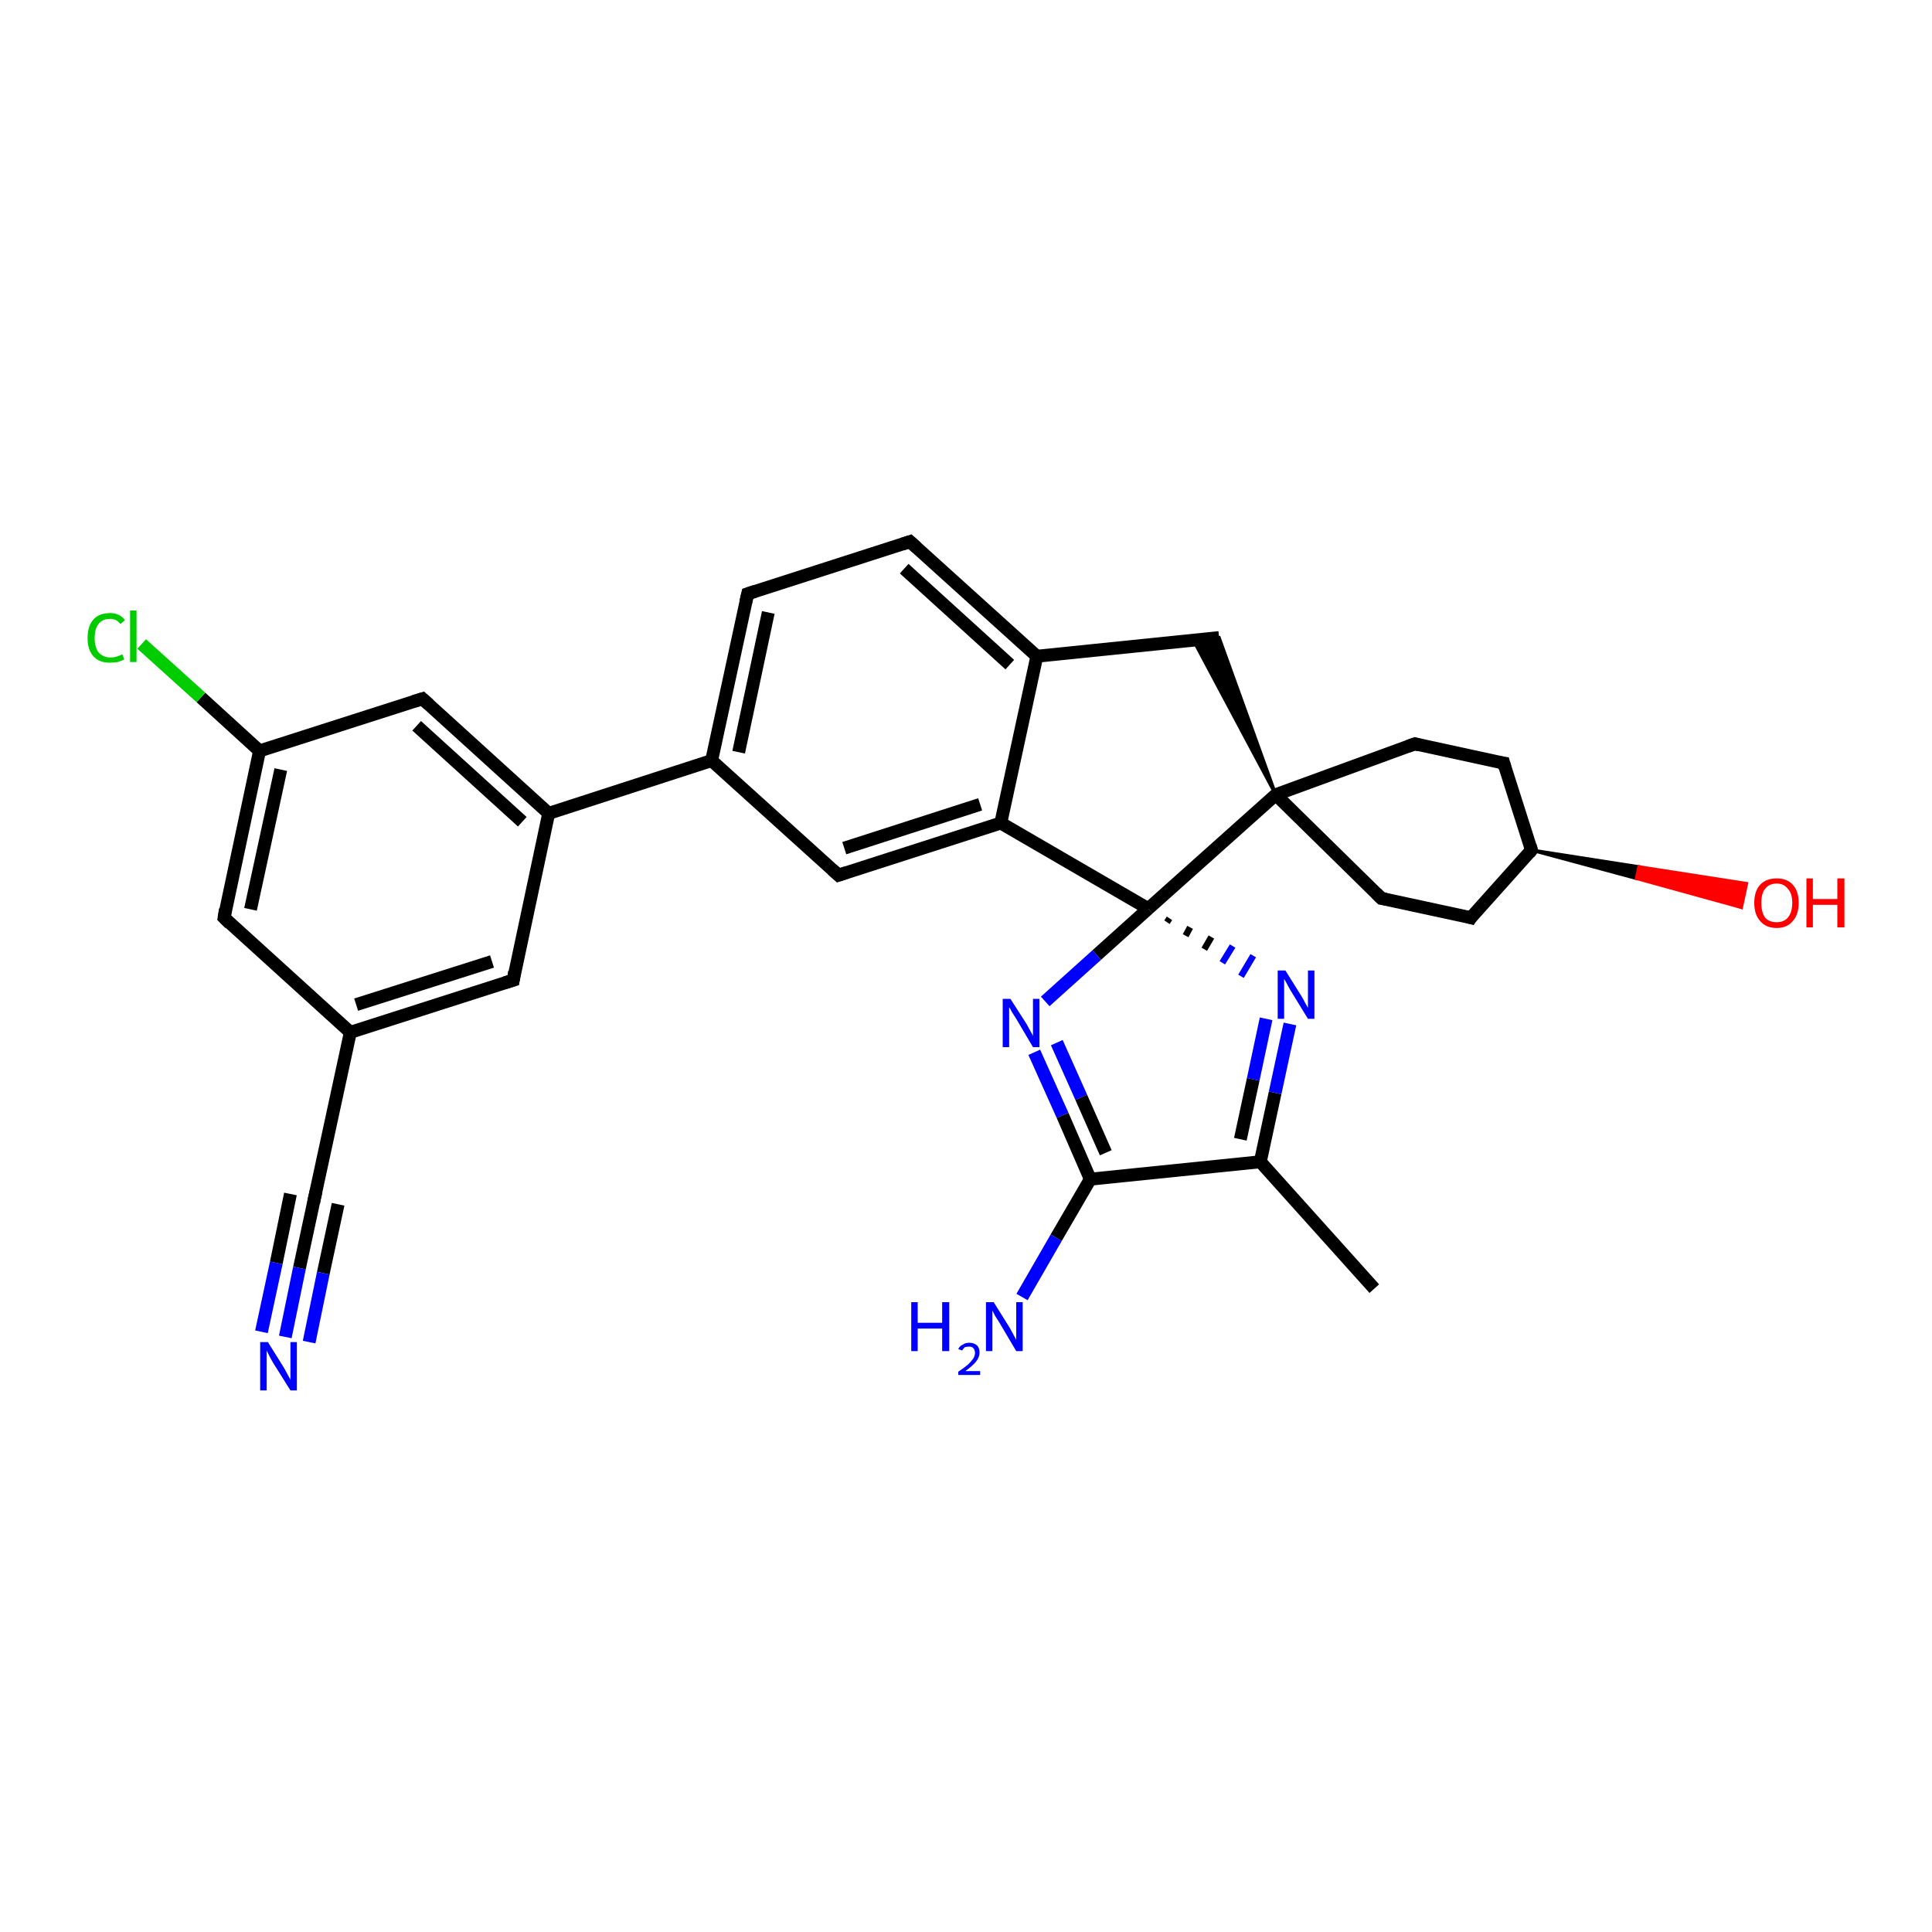 <?xml version='1.0' encoding='iso-8859-1'?>
<svg version='1.1' baseProfile='full'
              xmlns='http://www.w3.org/2000/svg'
                      xmlns:rdkit='http://www.rdkit.org/xml'
                      xmlns:xlink='http://www.w3.org/1999/xlink'
                  xml:space='preserve'
width='300px' height='300px' viewBox='0 0 300 300'>
<!-- END OF HEADER -->
<rect style='opacity:1.0;fill:#FFFFFF;stroke:none' width='300.0' height='300.0' x='0.0' y='0.0'> </rect>
<path class='bond-0 atom-0 atom-1' d='M 213.4,200.1 L 195.7,180.4' style='fill:none;fill-rule:evenodd;stroke:#000000;stroke-width:2.0px;stroke-linecap:butt;stroke-linejoin:miter;stroke-opacity:1' />
<path class='bond-1 atom-1 atom-2' d='M 195.7,180.4 L 198.0,169.7' style='fill:none;fill-rule:evenodd;stroke:#000000;stroke-width:2.0px;stroke-linecap:butt;stroke-linejoin:miter;stroke-opacity:1' />
<path class='bond-1 atom-1 atom-2' d='M 198.0,169.7 L 200.3,159.0' style='fill:none;fill-rule:evenodd;stroke:#0000FF;stroke-width:2.0px;stroke-linecap:butt;stroke-linejoin:miter;stroke-opacity:1' />
<path class='bond-1 atom-1 atom-2' d='M 192.6,176.9 L 194.6,167.6' style='fill:none;fill-rule:evenodd;stroke:#000000;stroke-width:2.0px;stroke-linecap:butt;stroke-linejoin:miter;stroke-opacity:1' />
<path class='bond-1 atom-1 atom-2' d='M 194.6,167.6 L 196.6,158.2' style='fill:none;fill-rule:evenodd;stroke:#0000FF;stroke-width:2.0px;stroke-linecap:butt;stroke-linejoin:miter;stroke-opacity:1' />
<path class='bond-2 atom-3 atom-2' d='M 181.2,143.2 L 181.6,142.6' style='fill:none;fill-rule:evenodd;stroke:#000000;stroke-width:1.0px;stroke-linecap:butt;stroke-linejoin:miter;stroke-opacity:1' />
<path class='bond-2 atom-3 atom-2' d='M 184.1,145.3 L 184.8,144.0' style='fill:none;fill-rule:evenodd;stroke:#000000;stroke-width:1.0px;stroke-linecap:butt;stroke-linejoin:miter;stroke-opacity:1' />
<path class='bond-2 atom-3 atom-2' d='M 187.0,147.4 L 188.1,145.5' style='fill:none;fill-rule:evenodd;stroke:#000000;stroke-width:1.0px;stroke-linecap:butt;stroke-linejoin:miter;stroke-opacity:1' />
<path class='bond-2 atom-3 atom-2' d='M 189.8,149.5 L 191.4,146.9' style='fill:none;fill-rule:evenodd;stroke:#0000FF;stroke-width:1.0px;stroke-linecap:butt;stroke-linejoin:miter;stroke-opacity:1' />
<path class='bond-2 atom-3 atom-2' d='M 192.7,151.6 L 194.6,148.4' style='fill:none;fill-rule:evenodd;stroke:#0000FF;stroke-width:1.0px;stroke-linecap:butt;stroke-linejoin:miter;stroke-opacity:1' />
<path class='bond-3 atom-3 atom-4' d='M 178.3,141.1 L 170.3,148.3' style='fill:none;fill-rule:evenodd;stroke:#000000;stroke-width:2.0px;stroke-linecap:butt;stroke-linejoin:miter;stroke-opacity:1' />
<path class='bond-3 atom-3 atom-4' d='M 170.3,148.3 L 162.3,155.5' style='fill:none;fill-rule:evenodd;stroke:#0000FF;stroke-width:2.0px;stroke-linecap:butt;stroke-linejoin:miter;stroke-opacity:1' />
<path class='bond-4 atom-4 atom-5' d='M 160.6,163.4 L 165.0,173.2' style='fill:none;fill-rule:evenodd;stroke:#0000FF;stroke-width:2.0px;stroke-linecap:butt;stroke-linejoin:miter;stroke-opacity:1' />
<path class='bond-4 atom-4 atom-5' d='M 165.0,173.2 L 169.3,183.1' style='fill:none;fill-rule:evenodd;stroke:#000000;stroke-width:2.0px;stroke-linecap:butt;stroke-linejoin:miter;stroke-opacity:1' />
<path class='bond-4 atom-4 atom-5' d='M 164.1,161.9 L 167.9,170.4' style='fill:none;fill-rule:evenodd;stroke:#0000FF;stroke-width:2.0px;stroke-linecap:butt;stroke-linejoin:miter;stroke-opacity:1' />
<path class='bond-4 atom-4 atom-5' d='M 167.9,170.4 L 171.7,179.0' style='fill:none;fill-rule:evenodd;stroke:#000000;stroke-width:2.0px;stroke-linecap:butt;stroke-linejoin:miter;stroke-opacity:1' />
<path class='bond-5 atom-5 atom-6' d='M 169.3,183.1 L 164.0,192.2' style='fill:none;fill-rule:evenodd;stroke:#000000;stroke-width:2.0px;stroke-linecap:butt;stroke-linejoin:miter;stroke-opacity:1' />
<path class='bond-5 atom-5 atom-6' d='M 164.0,192.2 L 158.7,201.4' style='fill:none;fill-rule:evenodd;stroke:#0000FF;stroke-width:2.0px;stroke-linecap:butt;stroke-linejoin:miter;stroke-opacity:1' />
<path class='bond-6 atom-3 atom-7' d='M 178.3,141.1 L 155.4,127.8' style='fill:none;fill-rule:evenodd;stroke:#000000;stroke-width:2.0px;stroke-linecap:butt;stroke-linejoin:miter;stroke-opacity:1' />
<path class='bond-7 atom-7 atom-8' d='M 155.4,127.8 L 130.2,135.9' style='fill:none;fill-rule:evenodd;stroke:#000000;stroke-width:2.0px;stroke-linecap:butt;stroke-linejoin:miter;stroke-opacity:1' />
<path class='bond-7 atom-7 atom-8' d='M 152.2,124.9 L 131.1,131.7' style='fill:none;fill-rule:evenodd;stroke:#000000;stroke-width:2.0px;stroke-linecap:butt;stroke-linejoin:miter;stroke-opacity:1' />
<path class='bond-8 atom-8 atom-9' d='M 130.2,135.9 L 110.5,118.1' style='fill:none;fill-rule:evenodd;stroke:#000000;stroke-width:2.0px;stroke-linecap:butt;stroke-linejoin:miter;stroke-opacity:1' />
<path class='bond-9 atom-9 atom-10' d='M 110.5,118.1 L 116.1,92.2' style='fill:none;fill-rule:evenodd;stroke:#000000;stroke-width:2.0px;stroke-linecap:butt;stroke-linejoin:miter;stroke-opacity:1' />
<path class='bond-9 atom-9 atom-10' d='M 114.7,116.8 L 119.3,95.1' style='fill:none;fill-rule:evenodd;stroke:#000000;stroke-width:2.0px;stroke-linecap:butt;stroke-linejoin:miter;stroke-opacity:1' />
<path class='bond-10 atom-10 atom-11' d='M 116.1,92.2 L 141.3,84.1' style='fill:none;fill-rule:evenodd;stroke:#000000;stroke-width:2.0px;stroke-linecap:butt;stroke-linejoin:miter;stroke-opacity:1' />
<path class='bond-11 atom-11 atom-12' d='M 141.3,84.1 L 161.0,101.9' style='fill:none;fill-rule:evenodd;stroke:#000000;stroke-width:2.0px;stroke-linecap:butt;stroke-linejoin:miter;stroke-opacity:1' />
<path class='bond-11 atom-11 atom-12' d='M 140.4,88.3 L 156.8,103.2' style='fill:none;fill-rule:evenodd;stroke:#000000;stroke-width:2.0px;stroke-linecap:butt;stroke-linejoin:miter;stroke-opacity:1' />
<path class='bond-12 atom-12 atom-13' d='M 161.0,101.9 L 189.3,99.0' style='fill:none;fill-rule:evenodd;stroke:#000000;stroke-width:2.0px;stroke-linecap:butt;stroke-linejoin:miter;stroke-opacity:1' />
<path class='bond-13 atom-14 atom-13' d='M 198.1,123.4 L 185.3,99.4 L 189.3,99.0 Z' style='fill:#000000;fill-rule:evenodd;fill-opacity:1;stroke:#000000;stroke-width:0.5px;stroke-linecap:butt;stroke-linejoin:miter;stroke-opacity:1;' />
<path class='bond-14 atom-14 atom-15' d='M 198.1,123.4 L 214.5,139.5' style='fill:none;fill-rule:evenodd;stroke:#000000;stroke-width:2.0px;stroke-linecap:butt;stroke-linejoin:miter;stroke-opacity:1' />
<path class='bond-15 atom-15 atom-16' d='M 214.5,139.5 L 228.4,142.5' style='fill:none;fill-rule:evenodd;stroke:#000000;stroke-width:2.0px;stroke-linecap:butt;stroke-linejoin:miter;stroke-opacity:1' />
<path class='bond-16 atom-16 atom-17' d='M 228.4,142.5 L 237.8,132.0' style='fill:none;fill-rule:evenodd;stroke:#000000;stroke-width:2.0px;stroke-linecap:butt;stroke-linejoin:miter;stroke-opacity:1' />
<path class='bond-17 atom-17 atom-18' d='M 237.8,132.0 L 254.5,134.6 L 254.1,136.4 Z' style='fill:#000000;fill-rule:evenodd;fill-opacity:1;stroke:#000000;stroke-width:0.5px;stroke-linecap:butt;stroke-linejoin:miter;stroke-opacity:1;' />
<path class='bond-17 atom-17 atom-18' d='M 254.5,134.6 L 270.4,140.9 L 271.2,137.2 Z' style='fill:#FF0000;fill-rule:evenodd;fill-opacity:1;stroke:#FF0000;stroke-width:0.5px;stroke-linecap:butt;stroke-linejoin:miter;stroke-opacity:1;' />
<path class='bond-17 atom-17 atom-18' d='M 254.5,134.6 L 254.1,136.4 L 270.4,140.9 Z' style='fill:#FF0000;fill-rule:evenodd;fill-opacity:1;stroke:#FF0000;stroke-width:0.5px;stroke-linecap:butt;stroke-linejoin:miter;stroke-opacity:1;' />
<path class='bond-18 atom-17 atom-19' d='M 237.8,132.0 L 233.5,118.5' style='fill:none;fill-rule:evenodd;stroke:#000000;stroke-width:2.0px;stroke-linecap:butt;stroke-linejoin:miter;stroke-opacity:1' />
<path class='bond-19 atom-19 atom-20' d='M 233.5,118.5 L 219.7,115.5' style='fill:none;fill-rule:evenodd;stroke:#000000;stroke-width:2.0px;stroke-linecap:butt;stroke-linejoin:miter;stroke-opacity:1' />
<path class='bond-20 atom-9 atom-21' d='M 110.5,118.1 L 85.2,126.3' style='fill:none;fill-rule:evenodd;stroke:#000000;stroke-width:2.0px;stroke-linecap:butt;stroke-linejoin:miter;stroke-opacity:1' />
<path class='bond-21 atom-21 atom-22' d='M 85.2,126.3 L 65.6,108.5' style='fill:none;fill-rule:evenodd;stroke:#000000;stroke-width:2.0px;stroke-linecap:butt;stroke-linejoin:miter;stroke-opacity:1' />
<path class='bond-21 atom-21 atom-22' d='M 81.1,127.6 L 64.7,112.7' style='fill:none;fill-rule:evenodd;stroke:#000000;stroke-width:2.0px;stroke-linecap:butt;stroke-linejoin:miter;stroke-opacity:1' />
<path class='bond-22 atom-22 atom-23' d='M 65.6,108.5 L 40.3,116.6' style='fill:none;fill-rule:evenodd;stroke:#000000;stroke-width:2.0px;stroke-linecap:butt;stroke-linejoin:miter;stroke-opacity:1' />
<path class='bond-23 atom-23 atom-24' d='M 40.3,116.6 L 31.2,108.3' style='fill:none;fill-rule:evenodd;stroke:#000000;stroke-width:2.0px;stroke-linecap:butt;stroke-linejoin:miter;stroke-opacity:1' />
<path class='bond-23 atom-23 atom-24' d='M 31.2,108.3 L 22.0,100.0' style='fill:none;fill-rule:evenodd;stroke:#00CC00;stroke-width:2.0px;stroke-linecap:butt;stroke-linejoin:miter;stroke-opacity:1' />
<path class='bond-24 atom-23 atom-25' d='M 40.3,116.6 L 34.8,142.5' style='fill:none;fill-rule:evenodd;stroke:#000000;stroke-width:2.0px;stroke-linecap:butt;stroke-linejoin:miter;stroke-opacity:1' />
<path class='bond-24 atom-23 atom-25' d='M 43.6,119.5 L 38.9,141.2' style='fill:none;fill-rule:evenodd;stroke:#000000;stroke-width:2.0px;stroke-linecap:butt;stroke-linejoin:miter;stroke-opacity:1' />
<path class='bond-25 atom-25 atom-26' d='M 34.8,142.5 L 54.4,160.3' style='fill:none;fill-rule:evenodd;stroke:#000000;stroke-width:2.0px;stroke-linecap:butt;stroke-linejoin:miter;stroke-opacity:1' />
<path class='bond-26 atom-26 atom-27' d='M 54.4,160.3 L 79.7,152.2' style='fill:none;fill-rule:evenodd;stroke:#000000;stroke-width:2.0px;stroke-linecap:butt;stroke-linejoin:miter;stroke-opacity:1' />
<path class='bond-26 atom-26 atom-27' d='M 55.3,156.0 L 76.4,149.3' style='fill:none;fill-rule:evenodd;stroke:#000000;stroke-width:2.0px;stroke-linecap:butt;stroke-linejoin:miter;stroke-opacity:1' />
<path class='bond-27 atom-26 atom-28' d='M 54.4,160.3 L 48.8,186.2' style='fill:none;fill-rule:evenodd;stroke:#000000;stroke-width:2.0px;stroke-linecap:butt;stroke-linejoin:miter;stroke-opacity:1' />
<path class='bond-28 atom-28 atom-29' d='M 48.8,186.2 L 46.5,196.9' style='fill:none;fill-rule:evenodd;stroke:#000000;stroke-width:2.0px;stroke-linecap:butt;stroke-linejoin:miter;stroke-opacity:1' />
<path class='bond-28 atom-28 atom-29' d='M 46.5,196.9 L 44.3,207.6' style='fill:none;fill-rule:evenodd;stroke:#0000FF;stroke-width:2.0px;stroke-linecap:butt;stroke-linejoin:miter;stroke-opacity:1' />
<path class='bond-28 atom-28 atom-29' d='M 52.5,187.0 L 50.2,197.7' style='fill:none;fill-rule:evenodd;stroke:#000000;stroke-width:2.0px;stroke-linecap:butt;stroke-linejoin:miter;stroke-opacity:1' />
<path class='bond-28 atom-28 atom-29' d='M 50.2,197.7 L 48.0,208.4' style='fill:none;fill-rule:evenodd;stroke:#0000FF;stroke-width:2.0px;stroke-linecap:butt;stroke-linejoin:miter;stroke-opacity:1' />
<path class='bond-28 atom-28 atom-29' d='M 45.1,185.4 L 42.9,196.1' style='fill:none;fill-rule:evenodd;stroke:#000000;stroke-width:2.0px;stroke-linecap:butt;stroke-linejoin:miter;stroke-opacity:1' />
<path class='bond-28 atom-28 atom-29' d='M 42.9,196.1 L 40.6,206.8' style='fill:none;fill-rule:evenodd;stroke:#0000FF;stroke-width:2.0px;stroke-linecap:butt;stroke-linejoin:miter;stroke-opacity:1' />
<path class='bond-29 atom-5 atom-1' d='M 169.3,183.1 L 195.7,180.4' style='fill:none;fill-rule:evenodd;stroke:#000000;stroke-width:2.0px;stroke-linecap:butt;stroke-linejoin:miter;stroke-opacity:1' />
<path class='bond-30 atom-12 atom-7' d='M 161.0,101.9 L 155.4,127.8' style='fill:none;fill-rule:evenodd;stroke:#000000;stroke-width:2.0px;stroke-linecap:butt;stroke-linejoin:miter;stroke-opacity:1' />
<path class='bond-31 atom-20 atom-14' d='M 219.7,115.5 L 198.1,123.4' style='fill:none;fill-rule:evenodd;stroke:#000000;stroke-width:2.0px;stroke-linecap:butt;stroke-linejoin:miter;stroke-opacity:1' />
<path class='bond-32 atom-27 atom-21' d='M 79.7,152.2 L 85.2,126.3' style='fill:none;fill-rule:evenodd;stroke:#000000;stroke-width:2.0px;stroke-linecap:butt;stroke-linejoin:miter;stroke-opacity:1' />
<path class='bond-33 atom-14 atom-3' d='M 198.1,123.4 L 178.3,141.1' style='fill:none;fill-rule:evenodd;stroke:#000000;stroke-width:2.0px;stroke-linecap:butt;stroke-linejoin:miter;stroke-opacity:1' />
<path d='M 131.4,135.5 L 130.2,135.9 L 129.2,135.0' style='fill:none;stroke:#000000;stroke-width:2.0px;stroke-linecap:butt;stroke-linejoin:miter;stroke-opacity:1;' />
<path d='M 115.8,93.5 L 116.1,92.2 L 117.3,91.8' style='fill:none;stroke:#000000;stroke-width:2.0px;stroke-linecap:butt;stroke-linejoin:miter;stroke-opacity:1;' />
<path d='M 140.1,84.5 L 141.3,84.1 L 142.3,85.0' style='fill:none;stroke:#000000;stroke-width:2.0px;stroke-linecap:butt;stroke-linejoin:miter;stroke-opacity:1;' />
<path d='M 213.7,138.7 L 214.5,139.5 L 215.2,139.6' style='fill:none;stroke:#000000;stroke-width:2.0px;stroke-linecap:butt;stroke-linejoin:miter;stroke-opacity:1;' />
<path d='M 227.7,142.3 L 228.4,142.5 L 228.8,141.9' style='fill:none;stroke:#000000;stroke-width:2.0px;stroke-linecap:butt;stroke-linejoin:miter;stroke-opacity:1;' />
<path d='M 237.4,132.5 L 237.8,132.0 L 237.6,131.3' style='fill:none;stroke:#000000;stroke-width:2.0px;stroke-linecap:butt;stroke-linejoin:miter;stroke-opacity:1;' />
<path d='M 233.7,119.2 L 233.5,118.5 L 232.8,118.4' style='fill:none;stroke:#000000;stroke-width:2.0px;stroke-linecap:butt;stroke-linejoin:miter;stroke-opacity:1;' />
<path d='M 220.4,115.7 L 219.7,115.5 L 218.6,115.9' style='fill:none;stroke:#000000;stroke-width:2.0px;stroke-linecap:butt;stroke-linejoin:miter;stroke-opacity:1;' />
<path d='M 66.6,109.4 L 65.6,108.5 L 64.3,108.9' style='fill:none;stroke:#000000;stroke-width:2.0px;stroke-linecap:butt;stroke-linejoin:miter;stroke-opacity:1;' />
<path d='M 35.0,141.2 L 34.8,142.5 L 35.7,143.4' style='fill:none;stroke:#000000;stroke-width:2.0px;stroke-linecap:butt;stroke-linejoin:miter;stroke-opacity:1;' />
<path d='M 78.4,152.6 L 79.7,152.2 L 79.9,150.9' style='fill:none;stroke:#000000;stroke-width:2.0px;stroke-linecap:butt;stroke-linejoin:miter;stroke-opacity:1;' />
<path d='M 49.1,184.9 L 48.8,186.2 L 48.7,186.8' style='fill:none;stroke:#000000;stroke-width:2.0px;stroke-linecap:butt;stroke-linejoin:miter;stroke-opacity:1;' />
<path class='atom-2' d='M 199.6 150.7
L 202.1 154.7
Q 202.3 155.0, 202.7 155.8
Q 203.1 156.5, 203.1 156.5
L 203.1 150.7
L 204.1 150.7
L 204.1 158.2
L 203.1 158.2
L 200.4 153.8
Q 200.1 153.3, 199.8 152.7
Q 199.5 152.2, 199.4 152.0
L 199.4 158.2
L 198.4 158.2
L 198.4 150.7
L 199.6 150.7
' fill='#0000FF'/>
<path class='atom-4' d='M 156.9 155.1
L 159.4 159.0
Q 159.6 159.4, 160.0 160.1
Q 160.4 160.8, 160.4 160.9
L 160.4 155.1
L 161.4 155.1
L 161.4 162.6
L 160.4 162.6
L 157.8 158.2
Q 157.5 157.7, 157.1 157.1
Q 156.8 156.5, 156.7 156.4
L 156.7 162.6
L 155.7 162.6
L 155.7 155.1
L 156.9 155.1
' fill='#0000FF'/>
<path class='atom-6' d='M 141.5 202.2
L 142.5 202.2
L 142.5 205.4
L 146.3 205.4
L 146.3 202.2
L 147.4 202.2
L 147.4 209.8
L 146.3 209.8
L 146.3 206.3
L 142.5 206.3
L 142.5 209.8
L 141.5 209.8
L 141.5 202.2
' fill='#0000FF'/>
<path class='atom-6' d='M 148.8 209.5
Q 149.0 209.0, 149.5 208.8
Q 149.9 208.5, 150.5 208.5
Q 151.2 208.5, 151.7 208.9
Q 152.1 209.3, 152.1 210.0
Q 152.1 210.8, 151.5 211.5
Q 151.0 212.1, 149.9 212.9
L 152.2 212.9
L 152.2 213.5
L 148.8 213.5
L 148.8 213.0
Q 149.7 212.4, 150.3 211.9
Q 150.8 211.4, 151.1 211.0
Q 151.4 210.5, 151.4 210.1
Q 151.4 209.6, 151.1 209.3
Q 150.9 209.1, 150.5 209.1
Q 150.1 209.1, 149.8 209.2
Q 149.6 209.4, 149.4 209.7
L 148.8 209.5
' fill='#0000FF'/>
<path class='atom-6' d='M 154.3 202.2
L 156.8 206.2
Q 157.0 206.6, 157.4 207.3
Q 157.8 208.0, 157.8 208.1
L 157.8 202.2
L 158.8 202.2
L 158.8 209.8
L 157.8 209.8
L 155.2 205.4
Q 154.9 204.9, 154.5 204.3
Q 154.2 203.7, 154.1 203.5
L 154.1 209.8
L 153.1 209.8
L 153.1 202.2
L 154.3 202.2
' fill='#0000FF'/>
<path class='atom-18' d='M 272.4 140.2
Q 272.4 138.4, 273.3 137.4
Q 274.2 136.4, 275.9 136.4
Q 277.5 136.4, 278.4 137.4
Q 279.3 138.4, 279.3 140.2
Q 279.3 142.0, 278.4 143.0
Q 277.5 144.1, 275.9 144.1
Q 274.2 144.1, 273.3 143.0
Q 272.4 142.0, 272.4 140.2
M 275.9 143.2
Q 277.0 143.2, 277.6 142.5
Q 278.3 141.7, 278.3 140.2
Q 278.3 138.7, 277.6 138.0
Q 277.0 137.2, 275.9 137.2
Q 274.7 137.2, 274.1 138.0
Q 273.5 138.7, 273.5 140.2
Q 273.5 141.7, 274.1 142.5
Q 274.7 143.2, 275.9 143.2
' fill='#FF0000'/>
<path class='atom-18' d='M 280.5 136.4
L 281.5 136.4
L 281.5 139.6
L 285.3 139.6
L 285.3 136.4
L 286.4 136.4
L 286.4 144.0
L 285.3 144.0
L 285.3 140.5
L 281.5 140.5
L 281.5 144.0
L 280.5 144.0
L 280.5 136.4
' fill='#FF0000'/>
<path class='atom-24' d='M 13.6 99.1
Q 13.6 97.2, 14.5 96.2
Q 15.4 95.2, 17.1 95.2
Q 18.6 95.2, 19.4 96.3
L 18.7 96.9
Q 18.1 96.1, 17.1 96.1
Q 15.9 96.1, 15.3 96.9
Q 14.7 97.6, 14.7 99.1
Q 14.7 100.5, 15.3 101.3
Q 16.0 102.1, 17.2 102.1
Q 18.0 102.1, 19.0 101.6
L 19.3 102.4
Q 18.9 102.6, 18.3 102.8
Q 17.7 102.9, 17.0 102.9
Q 15.4 102.9, 14.5 101.9
Q 13.6 100.9, 13.6 99.1
' fill='#00CC00'/>
<path class='atom-24' d='M 20.2 94.8
L 21.2 94.8
L 21.2 102.8
L 20.2 102.8
L 20.2 94.8
' fill='#00CC00'/>
<path class='atom-29' d='M 41.6 208.4
L 44.1 212.4
Q 44.3 212.8, 44.7 213.5
Q 45.1 214.2, 45.1 214.3
L 45.1 208.4
L 46.1 208.4
L 46.1 215.9
L 45.1 215.9
L 42.4 211.6
Q 42.1 211.1, 41.8 210.5
Q 41.5 209.9, 41.4 209.7
L 41.4 215.9
L 40.4 215.9
L 40.4 208.4
L 41.6 208.4
' fill='#0000FF'/>
</svg>
